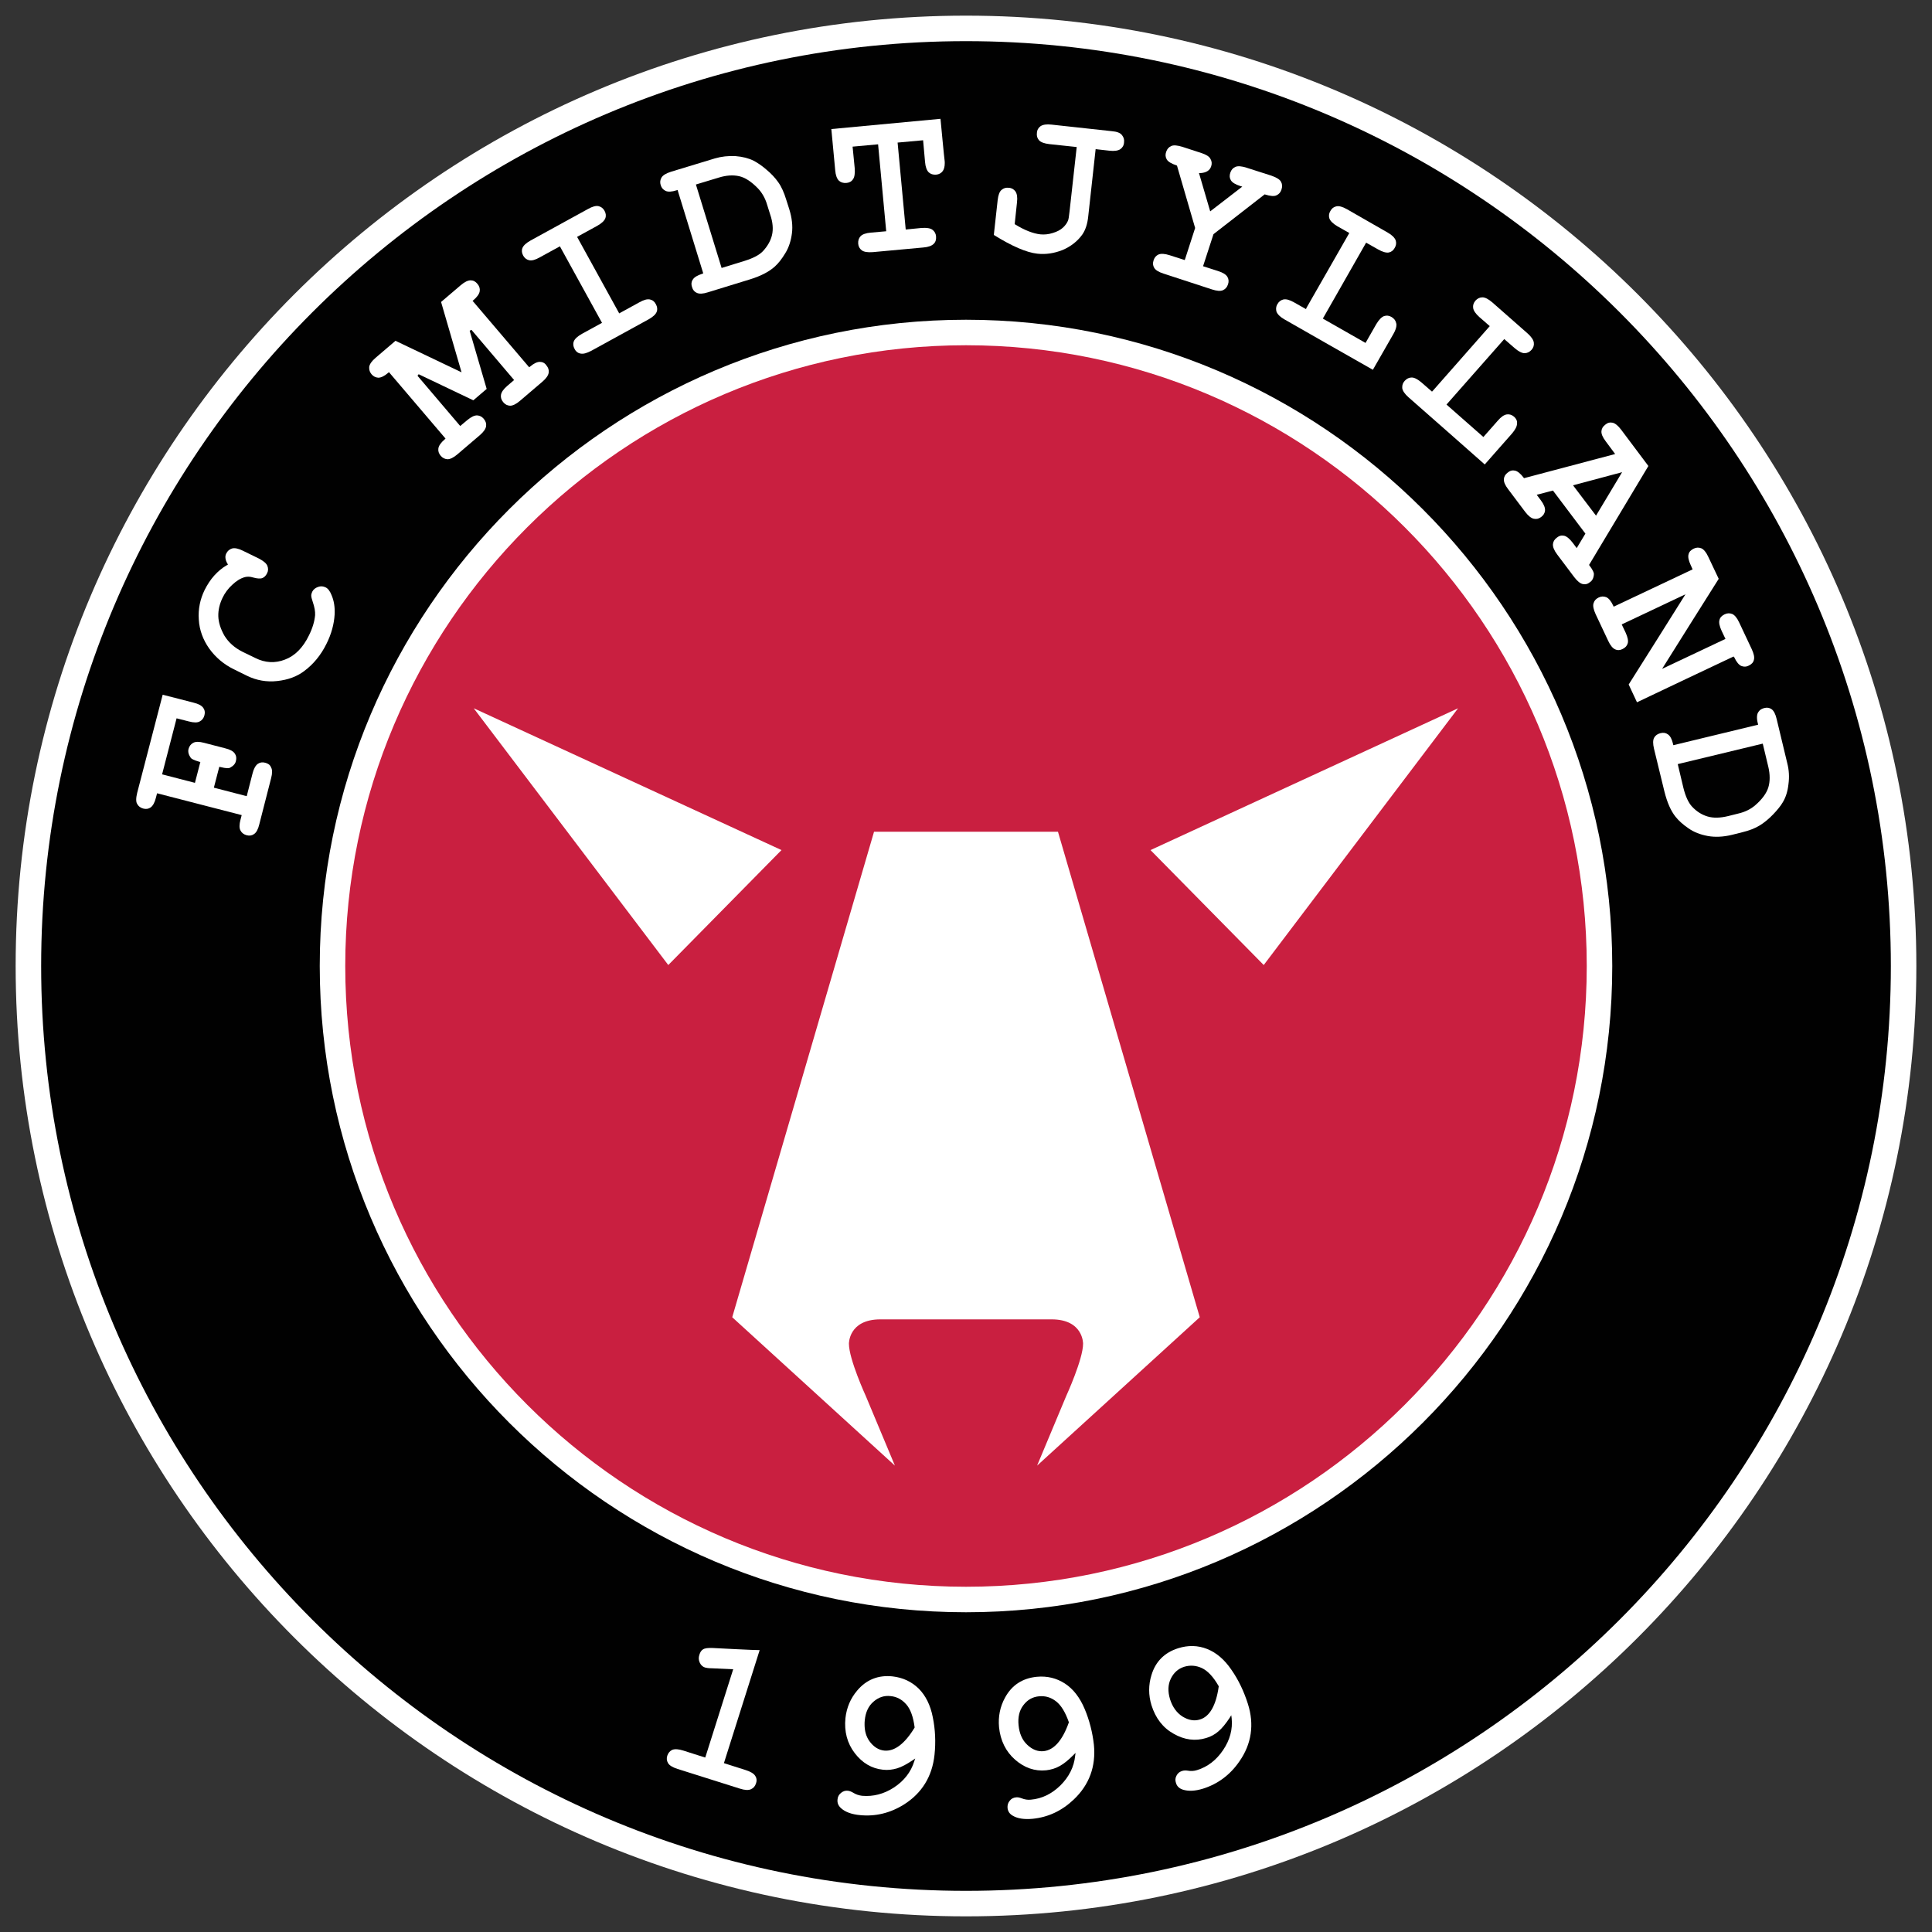 <?xml version="1.0" encoding="UTF-8"?> <svg xmlns="http://www.w3.org/2000/svg" xmlns:xlink="http://www.w3.org/1999/xlink" version="1.0" id="Layer_1" x="0px" y="0px" viewBox="0 0 100 100" style="enable-background:new 0 0 100 100;" xml:space="preserve"><rect x="0" y="0" width="100" height="100" fill="#333333" stroke="none"/> <style type="text/css"> .st0{fill:#FFFFFF;} .st1{fill:#010101;} .st2{fill:#C91F40;} </style> <g> <path class="st0" d="M0.81,50c0,27.13,22.07,49.19,49.19,49.19c27.13,0,49.19-22.07,49.19-49.19C99.19,22.87,77.13,0.81,50,0.81 C22.87,0.81,0.81,22.87,0.81,50"></path> <path class="st1" d="M2.13,50C2.13,23.6,23.6,2.13,50,2.13C76.4,2.13,97.87,23.6,97.87,50c0,26.4-21.48,47.87-47.87,47.87 C23.6,97.87,2.13,76.4,2.13,50"></path> <path class="st0" d="M16.55,50c0,18.45,15.01,33.45,33.45,33.45c18.45,0,33.45-15.01,33.45-33.45c0-18.45-15.01-33.45-33.45-33.45 C31.55,16.55,16.55,31.55,16.55,50"></path> <path class="st2" d="M17.87,50c0-17.72,14.41-32.13,32.13-32.13c17.72,0,32.13,14.41,32.13,32.13c0,17.72-14.41,32.13-32.13,32.13 C32.28,82.13,17.87,67.72,17.87,50"></path> <g> <path class="st0" d="M13.73,39.48c-0.15-0.04-0.28-0.02-0.39,0.06c-0.11,0.08-0.21,0.25-0.27,0.5l-0.3,1.17l-1.7-0.44l0.28-1.08 l0.05,0.01c0.32,0.08,0.45,0.07,0.5,0.04c0.17-0.09,0.28-0.2,0.31-0.35c0.04-0.15,0.02-0.28-0.06-0.39 c-0.08-0.12-0.25-0.21-0.5-0.27l-1.08-0.28c-0.26-0.07-0.45-0.07-0.57,0c-0.12,0.06-0.2,0.17-0.24,0.31 c-0.04,0.15,0,0.3,0.11,0.46c0.03,0.05,0.14,0.12,0.45,0.21l0.05,0.01l-0.28,1.08l-1.7-0.44l0.75-2.9l0.63,0.16 c0.26,0.07,0.45,0.07,0.57,0c0.12-0.06,0.2-0.17,0.24-0.31c0.01-0.05,0.02-0.1,0.02-0.14c0-0.09-0.02-0.17-0.08-0.25 c-0.08-0.12-0.25-0.21-0.5-0.27c0,0-1.5-0.39-1.6-0.41c-0.03,0.1-1.32,5.08-1.32,5.08c-0.03,0.13-0.05,0.24-0.05,0.34 c0,0.09,0.01,0.17,0.05,0.23c0.06,0.12,0.17,0.2,0.31,0.24c0.15,0.04,0.28,0.02,0.39-0.06c0.11-0.08,0.21-0.25,0.27-0.5l0.06-0.23 l4.38,1.13l-0.06,0.23c-0.07,0.26-0.07,0.45,0,0.57c0.06,0.12,0.17,0.2,0.31,0.24c0.15,0.04,0.28,0.02,0.39-0.06 c0.12-0.08,0.21-0.25,0.27-0.5l0.61-2.38c0.07-0.26,0.07-0.45,0-0.57C13.98,39.59,13.88,39.52,13.73,39.48"></path> <path class="st0" d="M16.85,30.4c-0.13-0.06-0.25-0.07-0.39-0.02c-0.14,0.05-0.24,0.13-0.3,0.25c-0.03,0.07-0.05,0.13-0.05,0.2 c0,0.07,0.03,0.18,0.08,0.33c0.09,0.26,0.13,0.49,0.12,0.68c-0.03,0.32-0.13,0.67-0.32,1.05c-0.31,0.64-0.73,1.06-1.24,1.25 c-0.51,0.2-1.03,0.17-1.53-0.08l-0.66-0.32c-0.42-0.21-0.73-0.49-0.94-0.83c-0.2-0.35-0.31-0.69-0.32-1.01 c-0.01-0.33,0.07-0.65,0.22-0.96c0.12-0.25,0.29-0.48,0.5-0.67c0.21-0.2,0.43-0.34,0.66-0.4c0.12-0.03,0.26-0.03,0.42,0.02 c0.21,0.06,0.38,0.07,0.48,0.03c0.1-0.04,0.18-0.12,0.24-0.24c0.07-0.13,0.07-0.26,0.02-0.39c-0.05-0.13-0.2-0.25-0.42-0.37 l-0.86-0.42c-0.23-0.11-0.41-0.15-0.55-0.11c-0.13,0.04-0.23,0.12-0.3,0.26c-0.04,0.08-0.05,0.16-0.04,0.24 c0.01,0.09,0.04,0.18,0.1,0.28l0.03,0.05l-0.05,0.03c-0.25,0.14-0.47,0.33-0.66,0.54c-0.19,0.21-0.36,0.47-0.5,0.75 c-0.23,0.47-0.34,0.99-0.3,1.53c0.03,0.54,0.22,1.05,0.54,1.5c0.33,0.46,0.76,0.82,1.27,1.07l0.69,0.34 c0.49,0.24,1.02,0.33,1.56,0.27c0.55-0.06,1.02-0.23,1.4-0.52c0.47-0.35,0.86-0.82,1.15-1.41c0.25-0.5,0.39-1.01,0.42-1.51 c0.02-0.37-0.03-0.71-0.16-1.01C17.08,30.6,16.98,30.46,16.85,30.4"></path> <path class="st0" d="M27.94,18.73c-0.14,0-0.31,0.08-0.51,0.25l-0.04,0.03l-2.93-3.44l0.04-0.03c0.2-0.17,0.31-0.33,0.33-0.47 c0.02-0.14-0.02-0.26-0.12-0.38c-0.1-0.12-0.21-0.18-0.35-0.18c-0.14,0-0.31,0.08-0.51,0.25c0,0-0.97,0.83-1.02,0.87 c0.02,0.07,1.06,3.64,1.06,3.64s-3.36-1.6-3.42-1.63c-0.05,0.04-1.03,0.88-1.03,0.88c-0.2,0.17-0.31,0.33-0.33,0.47 c0,0.02,0,0.04,0,0.07c0,0.11,0.04,0.21,0.12,0.31c0.1,0.12,0.22,0.17,0.35,0.18c0.14,0,0.31-0.08,0.51-0.25l0.04-0.04l2.93,3.44 l-0.04,0.04c-0.2,0.17-0.31,0.33-0.33,0.47c-0.02,0.14,0.02,0.26,0.12,0.38c0.1,0.12,0.22,0.17,0.35,0.18 c0.14,0,0.31-0.08,0.51-0.25l1.16-0.99c0.2-0.17,0.31-0.33,0.33-0.47c0.02-0.14-0.02-0.26-0.12-0.38 c-0.1-0.12-0.21-0.17-0.35-0.18c-0.14,0-0.31,0.08-0.51,0.25l-0.36,0.3l-2.21-2.6l0.06-0.08c0,0,2.77,1.32,2.83,1.35 c0.05-0.04,0.64-0.55,0.69-0.59c-0.02-0.07-0.88-3.01-0.88-3.01l0.09-0.05l2.21,2.6l-0.35,0.3c-0.2,0.17-0.31,0.33-0.33,0.47 c-0.02,0.14,0.02,0.26,0.12,0.38c0.1,0.12,0.21,0.17,0.35,0.18c0.14,0,0.31-0.08,0.51-0.25l1.16-0.99 c0.2-0.17,0.31-0.33,0.33-0.47c0.02-0.14-0.02-0.26-0.12-0.38C28.2,18.79,28.08,18.73,27.94,18.73"></path> <path class="st0" d="M33.64,15.5c-0.14-0.03-0.32,0.02-0.55,0.15l-1.04,0.57l-2.18-3.96l1.04-0.57c0.23-0.13,0.37-0.26,0.42-0.39 c0.05-0.13,0.03-0.26-0.04-0.39c-0.07-0.13-0.18-0.21-0.31-0.24c-0.14-0.03-0.32,0.02-0.55,0.15l-2.97,1.63 c-0.23,0.13-0.37,0.26-0.42,0.39c-0.05,0.13-0.03,0.26,0.04,0.39c0.07,0.13,0.18,0.21,0.31,0.24c0.14,0.03,0.32-0.02,0.55-0.15 l1.04-0.57l2.18,3.96l-1.04,0.57c-0.23,0.13-0.37,0.26-0.42,0.39c-0.05,0.13-0.03,0.26,0.04,0.39c0.07,0.14,0.18,0.22,0.31,0.24 c0.14,0.03,0.32-0.02,0.55-0.14l2.97-1.63c0.23-0.13,0.37-0.26,0.42-0.39c0.05-0.13,0.03-0.26-0.04-0.39 C33.88,15.61,33.78,15.53,33.64,15.5"></path> <path class="st0" d="M39.96,12.16c-0.07,0.3-0.23,0.58-0.47,0.84c-0.19,0.2-0.5,0.36-0.94,0.5l-1.2,0.37l-1.33-4.32l1.19-0.36 c0.39-0.12,0.74-0.14,1.05-0.07c0.31,0.07,0.63,0.28,0.97,0.63c0.21,0.22,0.38,0.51,0.48,0.86l0.16,0.51 C40,11.5,40.03,11.86,39.96,12.16 M40.69,10.32c-0.11-0.36-0.25-0.67-0.41-0.89c-0.16-0.23-0.37-0.45-0.61-0.65 c-0.24-0.21-0.47-0.36-0.66-0.46c-0.26-0.13-0.57-0.21-0.94-0.24c-0.37-0.02-0.73,0.02-1.07,0.12l-2.27,0.69 c-0.25,0.08-0.42,0.18-0.49,0.3c-0.07,0.12-0.09,0.25-0.04,0.39c0.04,0.15,0.13,0.24,0.25,0.3c0.13,0.06,0.32,0.05,0.57-0.03 l0.05-0.02l1.33,4.32l-0.05,0.02c-0.25,0.08-0.42,0.18-0.49,0.3c-0.05,0.07-0.07,0.15-0.07,0.23c0,0.05,0.01,0.1,0.03,0.16 c0.04,0.15,0.13,0.25,0.25,0.3c0.13,0.06,0.32,0.05,0.57-0.03l2.18-0.67c0.55-0.17,0.98-0.39,1.28-0.66 c0.19-0.17,0.37-0.4,0.55-0.7c0.18-0.29,0.29-0.64,0.34-1.02c0.05-0.39,0-0.81-0.14-1.26L40.69,10.32z"></path> <path class="st0" d="M48.68,6.15c-0.1,0.01-5.54,0.52-5.65,0.53c0.01,0.1,0.2,2.13,0.2,2.13c0.02,0.26,0.09,0.44,0.19,0.54 c0.1,0.09,0.22,0.13,0.38,0.12c0.15-0.01,0.27-0.07,0.35-0.19c0.08-0.11,0.11-0.3,0.09-0.57l-0.11-1.12l1.32-0.12l0.42,4.5 l-0.79,0.07c-0.26,0.02-0.45,0.09-0.54,0.19c-0.09,0.1-0.13,0.22-0.12,0.38c0.01,0.15,0.08,0.27,0.19,0.35 c0.11,0.08,0.3,0.11,0.57,0.09l2.61-0.24c0.26-0.02,0.44-0.09,0.54-0.19c0.1-0.1,0.13-0.22,0.12-0.38 c-0.01-0.15-0.08-0.27-0.19-0.35c-0.11-0.08-0.3-0.11-0.57-0.09l-0.81,0.08l-0.42-4.5l1.32-0.12l0.1,1.12 c0.02,0.26,0.09,0.44,0.19,0.54c0.1,0.09,0.22,0.13,0.38,0.12c0.15-0.01,0.27-0.08,0.35-0.19c0.06-0.09,0.1-0.22,0.1-0.4 c0-0.05,0-0.11-0.01-0.17C48.88,8.28,48.69,6.25,48.68,6.15"></path> <path class="st0" d="M57.55,6.79l-3.12-0.34c-0.26-0.03-0.45,0-0.57,0.08c-0.11,0.08-0.18,0.19-0.19,0.35 c-0.02,0.15,0.02,0.28,0.11,0.38c0.09,0.1,0.27,0.17,0.54,0.2l1.41,0.15l-0.37,3.33c-0.03,0.26-0.05,0.41-0.08,0.48 c-0.05,0.12-0.14,0.25-0.26,0.36c-0.13,0.12-0.3,0.21-0.53,0.28c-0.22,0.07-0.44,0.09-0.64,0.07c-0.37-0.04-0.81-0.21-1.3-0.51 l-0.03-0.02l0.12-1.13c0.03-0.26,0-0.44-0.08-0.56c-0.08-0.11-0.19-0.18-0.34-0.19c-0.15-0.02-0.28,0.02-0.38,0.11 c-0.11,0.09-0.17,0.27-0.2,0.52c0,0-0.19,1.74-0.2,1.81c0.93,0.58,1.69,0.91,2.25,0.97c0.44,0.05,0.88-0.02,1.31-0.19 c0.42-0.18,0.77-0.45,1.02-0.8c0.16-0.23,0.27-0.55,0.31-0.97l0.38-3.45l0.71,0.08c0.26,0.03,0.45,0,0.57-0.08 c0.11-0.08,0.18-0.19,0.19-0.35c0.02-0.15-0.02-0.27-0.11-0.38C57.99,6.88,57.81,6.81,57.55,6.79"></path> <path class="st0" d="M66.3,9.4c-0.07-0.12-0.24-0.22-0.5-0.31l-1.28-0.41c-0.25-0.08-0.45-0.1-0.58-0.04 c-0.13,0.06-0.21,0.15-0.26,0.3c-0.05,0.15-0.04,0.28,0.03,0.39c0.07,0.12,0.24,0.22,0.49,0.3l0.1,0.03l-1.66,1.28l-0.58-1.98 l0.07,0c0.31-0.02,0.49-0.14,0.56-0.35c0.05-0.15,0.03-0.27-0.04-0.39C62.59,8.1,62.43,8,62.18,7.92L61.2,7.6 c-0.26-0.08-0.46-0.1-0.58-0.04c-0.13,0.06-0.21,0.15-0.26,0.3C60.31,8,60.32,8.13,60.39,8.25c0.07,0.12,0.24,0.22,0.5,0.31 l0.03,0.01l0.94,3.23l-0.52,1.61l-0.02,0.05l-0.78-0.25c-0.25-0.08-0.44-0.09-0.57-0.04c-0.13,0.06-0.21,0.15-0.26,0.3 c-0.05,0.15-0.04,0.27,0.03,0.39c0.07,0.12,0.23,0.22,0.48,0.3l2.51,0.82c0.25,0.08,0.44,0.1,0.57,0.04 c0.13-0.06,0.21-0.15,0.26-0.3c0.05-0.14,0.04-0.27-0.03-0.39c-0.07-0.12-0.23-0.22-0.48-0.3l-0.78-0.25l0.54-1.66l2.65-2.06 l0.03,0.01c0.26,0.08,0.46,0.1,0.58,0.04c0.13-0.06,0.21-0.15,0.26-0.3C66.38,9.65,66.37,9.52,66.3,9.4"></path> <path class="st0" d="M72.03,16.41c-0.13-0.08-0.26-0.09-0.39-0.05c-0.13,0.05-0.26,0.18-0.4,0.41l-0.56,0.98l-2.21-1.26l2.24-3.93 l0.62,0.35c0.23,0.13,0.41,0.18,0.55,0.16c0.14-0.03,0.24-0.11,0.31-0.24c0.08-0.13,0.09-0.26,0.05-0.39 c-0.05-0.13-0.18-0.27-0.41-0.4l-2.11-1.21c-0.23-0.13-0.41-0.18-0.55-0.15c-0.14,0.03-0.24,0.11-0.31,0.24 c-0.08,0.13-0.09,0.26-0.05,0.39c0.05,0.13,0.18,0.26,0.41,0.4l0.62,0.35l-2.22,3.88L67.6,16l-0.62-0.35 c-0.23-0.13-0.41-0.18-0.55-0.15c-0.13,0.03-0.24,0.11-0.31,0.24c-0.05,0.08-0.07,0.17-0.07,0.25c0,0.05,0.01,0.1,0.02,0.14 c0.05,0.13,0.18,0.27,0.41,0.4c0,0,4.48,2.56,4.58,2.61c0.05-0.09,1.06-1.85,1.06-1.85c0.11-0.19,0.16-0.35,0.16-0.47 c0-0.03,0-0.05-0.01-0.08C72.24,16.59,72.16,16.49,72.03,16.41"></path> <path class="st0" d="M78.37,21.57c-0.12-0.1-0.24-0.14-0.38-0.12c-0.14,0.02-0.3,0.13-0.47,0.33l-0.74,0.84l-1.91-1.68l2.99-3.39 l0.54,0.47c0.2,0.17,0.37,0.26,0.51,0.26c0.14,0,0.26-0.06,0.36-0.17c0.1-0.11,0.14-0.24,0.12-0.38c-0.02-0.14-0.13-0.3-0.32-0.47 l-1.83-1.61c-0.2-0.17-0.37-0.26-0.51-0.26c-0.14,0-0.26,0.06-0.36,0.17c-0.1,0.12-0.14,0.24-0.12,0.38 c0.02,0.14,0.13,0.3,0.32,0.47l0.54,0.47l-2.95,3.35l-0.04,0.04l-0.54-0.47c-0.2-0.17-0.37-0.26-0.51-0.26 c-0.14,0-0.26,0.06-0.36,0.17c-0.09,0.1-0.13,0.2-0.13,0.32c0,0.02,0,0.04,0,0.06c0.02,0.14,0.13,0.3,0.32,0.47 c0,0,3.88,3.41,3.95,3.48c0.07-0.08,1.41-1.6,1.41-1.6c0.17-0.2,0.26-0.37,0.26-0.51C78.54,21.79,78.48,21.67,78.37,21.57"></path> <path class="st0" d="M81.42,25.12l2.54-0.68l-1.35,2.25L81.42,25.12 M82.5,29.71c0-0.06-0.04-0.19-0.23-0.44l-0.02-0.03 c0,0,3.03-5.06,3.07-5.12c-0.04-0.06-1.41-1.88-1.41-1.88c-0.16-0.21-0.31-0.33-0.44-0.36c-0.14-0.03-0.26,0-0.38,0.1 c-0.12,0.09-0.19,0.2-0.2,0.34c-0.01,0.14,0.06,0.31,0.22,0.52l0.49,0.66l-4.68,1.24l-0.04,0.01l-0.02-0.03 c-0.16-0.21-0.31-0.33-0.44-0.36c-0.14-0.03-0.26,0-0.38,0.1c-0.12,0.09-0.19,0.2-0.2,0.34c-0.01,0.14,0.06,0.31,0.22,0.52 l0.88,1.17c0.16,0.21,0.31,0.33,0.45,0.36c0.14,0.03,0.26,0,0.38-0.09c0.12-0.09,0.19-0.2,0.2-0.34c0.01-0.14-0.06-0.32-0.22-0.53 l-0.21-0.28l0.84-0.22l1.68,2.23l-0.45,0.75l-0.21-0.28c-0.16-0.21-0.31-0.33-0.44-0.36c-0.14-0.03-0.26,0-0.38,0.1 c-0.12,0.09-0.19,0.2-0.2,0.34c-0.01,0.14,0.06,0.32,0.22,0.53l0.88,1.17c0.16,0.21,0.31,0.33,0.44,0.36 c0.14,0.03,0.26,0,0.38-0.1C82.42,30.05,82.49,29.91,82.5,29.71C82.5,29.72,82.5,29.72,82.5,29.71z"></path> <path class="st0" d="M89.77,34.03c0.11,0.24,0.24,0.39,0.36,0.44c0.13,0.05,0.26,0.05,0.39-0.02c0.14-0.07,0.23-0.16,0.26-0.29 c0.04-0.14,0-0.32-0.11-0.56l-0.65-1.38c-0.11-0.24-0.24-0.39-0.36-0.44c-0.13-0.05-0.26-0.05-0.4,0.02 c-0.14,0.07-0.23,0.16-0.26,0.29c-0.04,0.13,0,0.32,0.11,0.56l0.2,0.42l-3.28,1.55c0,0,2.89-4.61,2.93-4.66 c-0.02-0.05-0.54-1.14-0.54-1.14c-0.11-0.24-0.24-0.39-0.36-0.44c-0.13-0.05-0.26-0.05-0.4,0.02c-0.14,0.07-0.23,0.16-0.26,0.29 c-0.04,0.13,0,0.32,0.11,0.56l0.1,0.22l-4.04,1.91l-0.05,0.02l-0.02-0.05c-0.11-0.24-0.24-0.39-0.36-0.44 c-0.13-0.05-0.26-0.05-0.4,0.02c-0.14,0.07-0.22,0.16-0.26,0.3c-0.04,0.13,0,0.32,0.11,0.56l0.65,1.38 c0.11,0.24,0.24,0.39,0.36,0.44c0.13,0.06,0.26,0.05,0.39-0.02c0.14-0.07,0.22-0.16,0.26-0.29c0.04-0.13,0-0.32-0.11-0.56 l-0.2-0.42l3.3-1.56c0,0-2.9,4.62-2.94,4.67c0.02,0.05,0.39,0.83,0.43,0.92c0.09-0.05,5-2.37,5-2.37L89.77,34.03"></path> <path class="st0" d="M91.53,40.75c-0.09,0.3-0.32,0.62-0.68,0.93c-0.23,0.2-0.53,0.35-0.88,0.43l-0.52,0.13 c-0.41,0.1-0.77,0.11-1.07,0.02c-0.3-0.09-0.57-0.26-0.81-0.52c-0.18-0.2-0.33-0.52-0.44-0.97l-0.29-1.22l4.4-1.06l0.29,1.21 C91.62,40.09,91.62,40.45,91.53,40.75 M91.96,37.22c-0.06-0.26-0.15-0.43-0.26-0.51c-0.11-0.08-0.24-0.1-0.39-0.06 c-0.15,0.04-0.25,0.11-0.32,0.24c-0.06,0.12-0.07,0.32,0,0.57l0.01,0.05l-4.34,1.05l-0.05,0.01l-0.01-0.05 c-0.06-0.26-0.15-0.43-0.27-0.51c-0.11-0.08-0.24-0.1-0.39-0.06c-0.15,0.04-0.25,0.11-0.32,0.23c-0.07,0.12-0.07,0.32-0.01,0.57 l0.54,2.22c0.14,0.56,0.33,1,0.58,1.31c0.16,0.2,0.38,0.4,0.66,0.59c0.28,0.2,0.62,0.33,1,0.4c0.38,0.07,0.81,0.05,1.26-0.06 l0.52-0.13c0.37-0.09,0.68-0.21,0.92-0.36c0.24-0.15,0.47-0.34,0.69-0.57c0.22-0.23,0.39-0.44,0.5-0.63 c0.15-0.25,0.25-0.56,0.29-0.93c0.05-0.37,0.03-0.73-0.06-1.08L91.96,37.22z"></path> <path class="st0" d="M36.89,85.3c-0.24-0.01-0.41,0.01-0.5,0.07c-0.09,0.05-0.15,0.15-0.19,0.28c-0.05,0.15-0.04,0.28,0.02,0.41 c0.06,0.13,0.15,0.21,0.27,0.25c0.07,0.02,0.19,0.04,0.35,0.04l1.11,0.05l-1.43,4.52l-0.02,0.05l-1.13-0.36 c-0.25-0.08-0.44-0.09-0.57-0.04c-0.13,0.06-0.21,0.16-0.26,0.3c-0.05,0.15-0.03,0.27,0.04,0.39c0.07,0.12,0.24,0.22,0.49,0.3 l3.23,1.02c0.25,0.08,0.44,0.09,0.57,0.03c0.13-0.06,0.21-0.15,0.26-0.3c0.02-0.06,0.03-0.11,0.03-0.16 c0-0.08-0.02-0.16-0.07-0.23c-0.07-0.12-0.24-0.22-0.49-0.3l-1.13-0.36c0,0,1.81-5.72,1.85-5.85 C39.18,85.42,36.89,85.3,36.89,85.3"></path> <path class="st0" d="M47.34,89.42c-0.51,0.84-1.04,1.24-1.57,1.19c-0.3-0.03-0.56-0.2-0.77-0.49c-0.17-0.24-0.25-0.53-0.25-0.86 c0-0.07,0-0.15,0.01-0.22c0.04-0.41,0.19-0.74,0.45-0.96c0.26-0.23,0.56-0.33,0.89-0.29c0.32,0.03,0.59,0.18,0.81,0.43 c0.22,0.25,0.36,0.65,0.43,1.18l0,0.02L47.34,89.42 M47.55,87.4c-0.37-0.36-0.82-0.57-1.35-0.63c-0.74-0.08-1.36,0.17-1.83,0.73 c-0.35,0.41-0.55,0.89-0.61,1.43c-0.07,0.69,0.09,1.3,0.48,1.81c0.39,0.51,0.88,0.8,1.46,0.86c0.25,0.03,0.49,0,0.73-0.07 c0.24-0.07,0.51-0.22,0.81-0.42l0.13-0.09l-0.05,0.15c-0.17,0.55-0.53,1.01-1.05,1.35c-0.52,0.34-1.08,0.48-1.65,0.43 c-0.16-0.02-0.32-0.07-0.46-0.16c-0.1-0.06-0.19-0.09-0.26-0.1c-0.14-0.02-0.26,0.02-0.37,0.11c-0.11,0.09-0.17,0.2-0.18,0.34 c-0.02,0.18,0.04,0.32,0.18,0.45c0.22,0.2,0.55,0.32,0.98,0.36c0.79,0.08,1.56-0.1,2.28-0.55c0.93-0.59,1.46-1.45,1.58-2.57 c0.07-0.66,0.04-1.32-0.09-1.95C48.16,88.26,47.91,87.76,47.55,87.4z"></path> <path class="st0" d="M55.32,89.16c-0.33,0.93-0.77,1.42-1.3,1.48h0c-0.3,0.03-0.59-0.08-0.85-0.33c-0.26-0.24-0.41-0.59-0.45-1.02 c-0.04-0.41,0.04-0.76,0.25-1.03c0.21-0.28,0.48-0.43,0.81-0.46c0.32-0.03,0.61,0.05,0.88,0.26c0.26,0.2,0.48,0.56,0.66,1.07 l0.01,0.02L55.32,89.16 M56.14,88.45c-0.25-0.59-0.59-1.03-1.02-1.31c-0.43-0.28-0.92-0.4-1.45-0.35 c-0.74,0.07-1.3,0.43-1.65,1.08c-0.26,0.47-0.36,0.99-0.31,1.53c0.07,0.69,0.35,1.26,0.83,1.68c0.48,0.42,1.02,0.61,1.61,0.55 c0.25-0.03,0.49-0.1,0.7-0.22c0.22-0.12,0.45-0.31,0.71-0.57l0.11-0.11l-0.02,0.15c-0.06,0.58-0.32,1.09-0.76,1.53l0,0 c-0.45,0.44-0.96,0.69-1.53,0.74c-0.16,0.02-0.33-0.01-0.48-0.07c-0.11-0.04-0.2-0.06-0.28-0.05c-0.14,0.01-0.26,0.07-0.34,0.18 c-0.09,0.11-0.12,0.23-0.11,0.37c0.02,0.18,0.11,0.31,0.27,0.4c0.25,0.15,0.6,0.2,1.03,0.16c0.8-0.08,1.51-0.41,2.13-1 c0.8-0.76,1.15-1.71,1.04-2.83C56.55,89.68,56.39,89.04,56.14,88.45z"></path> <path class="st0" d="M63.08,87.3c-0.14,0.98-0.47,1.55-0.97,1.7c-0.29,0.09-0.59,0.04-0.9-0.15c-0.3-0.19-0.52-0.49-0.65-0.9 c-0.12-0.4-0.11-0.75,0.04-1.06c0.15-0.31,0.38-0.52,0.7-0.62c0.3-0.09,0.61-0.07,0.91,0.07c0.3,0.14,0.59,0.45,0.86,0.92 l0.01,0.02L63.08,87.3 M63.74,86.43c-0.36-0.53-0.78-0.89-1.26-1.08c-0.48-0.19-0.98-0.2-1.49-0.04 c-0.71,0.22-1.18,0.69-1.39,1.39c-0.16,0.51-0.16,1.04,0,1.56c0.21,0.67,0.59,1.17,1.15,1.48c0.56,0.32,1.12,0.39,1.68,0.22 c0.24-0.07,0.46-0.19,0.64-0.35c0.19-0.16,0.38-0.4,0.58-0.7l0.08-0.13l0.02,0.15c0.06,0.58-0.09,1.13-0.44,1.65 c-0.35,0.52-0.8,0.87-1.35,1.04c-0.16,0.05-0.32,0.06-0.48,0.03c-0.11-0.02-0.21-0.01-0.28,0.01c-0.14,0.04-0.24,0.12-0.3,0.24 c-0.07,0.12-0.08,0.25-0.03,0.39c0.05,0.17,0.17,0.28,0.35,0.34c0.28,0.09,0.63,0.08,1.05-0.05c0.76-0.24,1.4-0.71,1.88-1.41 c0.63-0.9,0.78-1.91,0.44-2.98C64.39,87.56,64.11,86.96,63.74,86.43z"></path> </g> <polyline class="st0" points="40.45,44 34.59,49.95 24.52,36.66 40.45,44 "></polyline> <polyline class="st0" points="59.55,44 65.41,49.95 75.47,36.66 59.55,44 "></polyline> <path class="st0" d="M54.43,68.29c1.65,0,1.63,1.26,1.63,1.26c0,0.8-0.87,2.7-0.87,2.7l-1.51,3.61l8.42-7.68l-7.34-25.13h-9.52 L37.9,68.18l8.42,7.68l-1.51-3.61c0,0-0.87-1.9-0.87-2.7c0,0-0.02-1.26,1.63-1.26C47.22,68.29,52.78,68.29,54.43,68.29"></path> </g> </svg> 